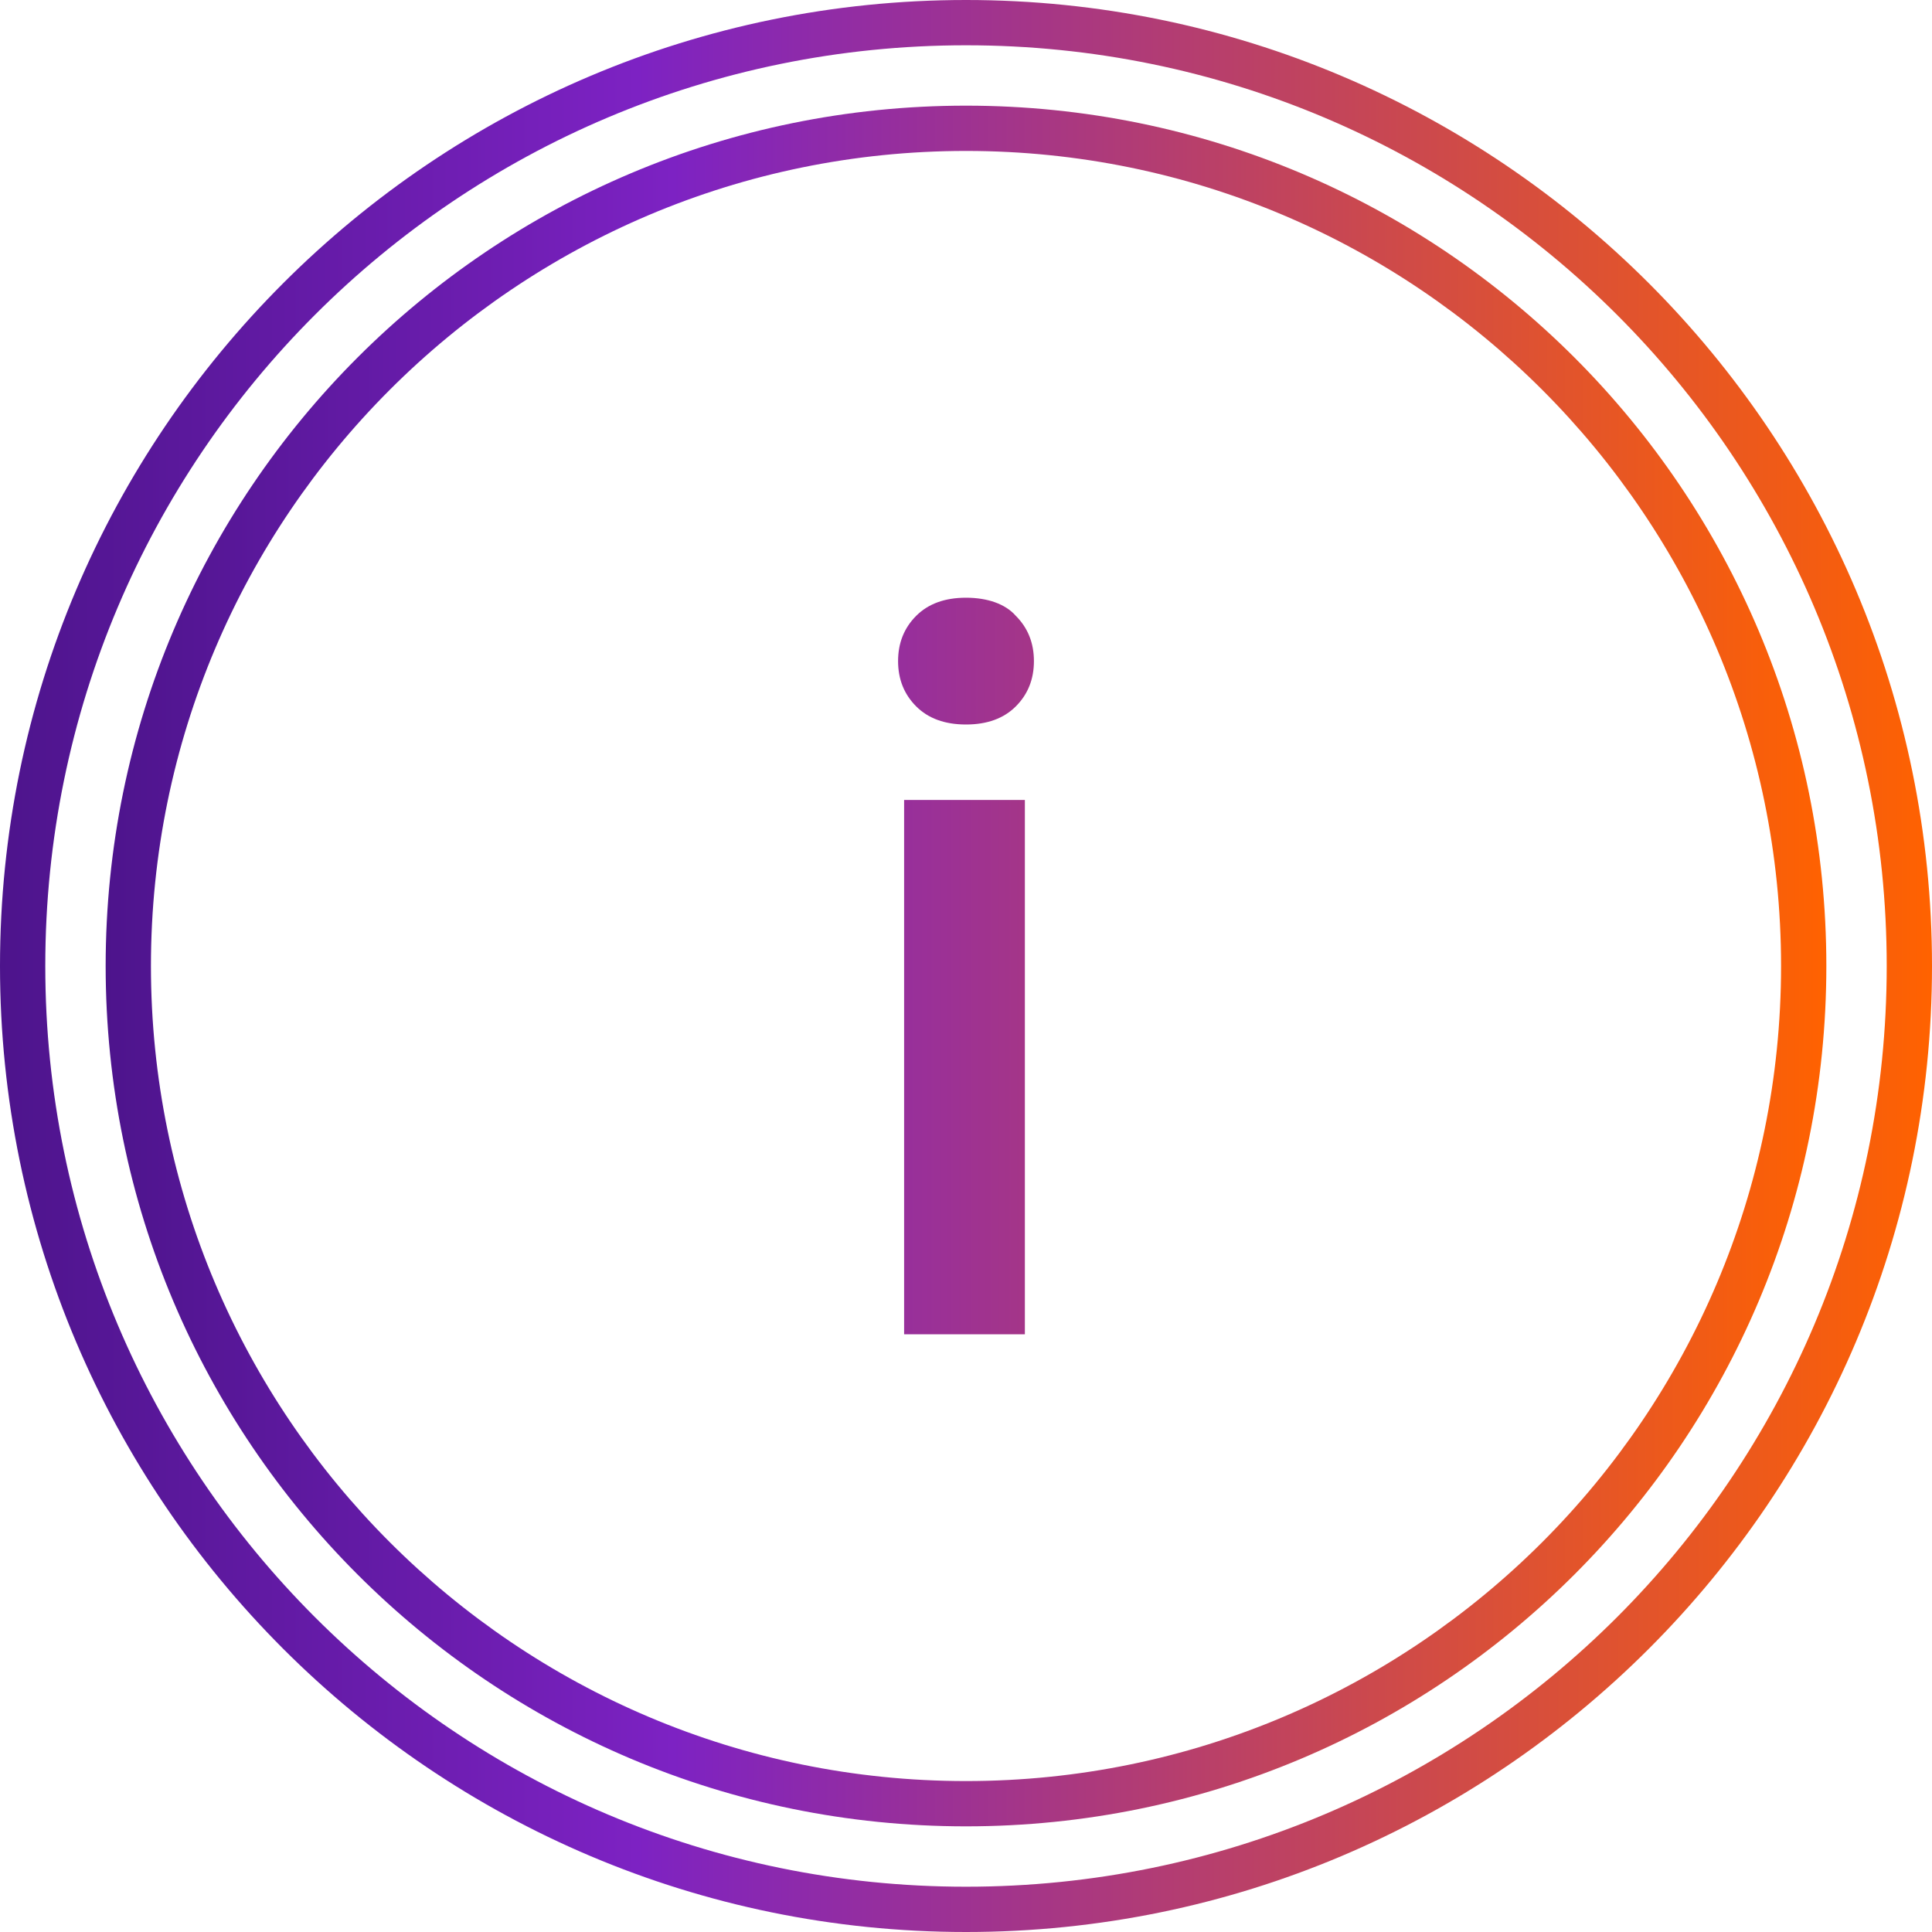 <?xml version="1.0" encoding="utf-8"?>
<!-- Generator: Adobe Illustrator 26.1.0, SVG Export Plug-In . SVG Version: 6.00 Build 0)  -->
<svg version="1.1" id="Icons" xmlns="http://www.w3.org/2000/svg" xmlns:xlink="http://www.w3.org/1999/xlink" x="0px" y="0px"
	 viewBox="0 0 128 128" style="enable-background:new 0 0 128 128;" xml:space="preserve">
<style type="text/css">
	.st0{fill:url(#SVGID_1_);}
	.st1{fill:url(#SVGID_00000026861289932595434440000016133004146815069325_);}
	.st2{fill:url(#SVGID_00000173149906633679204510000002531189082679939242_);}
	.st3{fill:url(#SVGID_00000020391226881663764980000009661826103271106434_);}
</style>
<g>
	<linearGradient id="SVGID_1_" gradientUnits="userSpaceOnUse" x1="7" y1="64" x2="121" y2="64">
		<stop  offset="0" style="stop-color:#4D148C"/>
		<stop  offset="0.33" style="stop-color:#7D22C3"/>
		<stop  offset="1" style="stop-color:#FF6200"/>
	</linearGradient>
	<path class="st0" d="M64,7C32.5,7,7,32.5,7,64s25.5,57,57,57s57-25.5,57-57C121,32.5,95.5,7,64,7z M64,118c-29.8,0-54-24.2-54-54
		s24.2-54,54-54s54,24.2,54,54C118,93.8,93.8,118,64,118z"/>
	
		<linearGradient id="SVGID_00000165950376754020271680000008759740331421612172_" gradientUnits="userSpaceOnUse" x1="0" y1="64" x2="128" y2="64">
		<stop  offset="0" style="stop-color:#4D148C"/>
		<stop  offset="0.33" style="stop-color:#7D22C3"/>
		<stop  offset="1" style="stop-color:#FF6200"/>
	</linearGradient>
	<path style="fill:url(#SVGID_00000165950376754020271680000008759740331421612172_);" d="M64,0C28.7,0,0,28.7,0,64
		c0,35.3,28.7,64,64,64s64-28.7,64-64C128,28.7,99.3,0,64,0z M64,125C30.3,125,3,97.7,3,64S30.3,3,64,3s61,27.3,61,61
		C125,97.7,97.7,125,64,125z"/>
	
		<linearGradient id="SVGID_00000178182624192473330080000000115175692055261326_" gradientUnits="userSpaceOnUse" x1="1.879" y1="70.7" x2="126.069" y2="70.7">
		<stop  offset="0" style="stop-color:#4D148C"/>
		<stop  offset="0.33" style="stop-color:#7D22C3"/>
		<stop  offset="1" style="stop-color:#FF6200"/>
	</linearGradient>
	<rect x="59.9" y="53" style="fill:url(#SVGID_00000178182624192473330080000000115175692055261326_);" width="8" height="35.4"/>
	
		<linearGradient id="SVGID_00000178892286840699963550000014976847552533746835_" gradientUnits="userSpaceOnUse" x1="1.929" y1="43.8" x2="126.682" y2="43.8">
		<stop  offset="0" style="stop-color:#4D148C"/>
		<stop  offset="0.33" style="stop-color:#7D22C3"/>
		<stop  offset="1" style="stop-color:#FF6200"/>
	</linearGradient>
	<path style="fill:url(#SVGID_00000178892286840699963550000014976847552533746835_);" d="M64,39.6c-1.4,0-2.5,0.4-3.3,1.2
		s-1.2,1.8-1.2,3s0.4,2.2,1.2,3S62.6,48,64,48s2.5-0.4,3.3-1.2s1.2-1.8,1.2-3s-0.4-2.2-1.2-3C66.6,40,65.4,39.6,64,39.6z"/>
</g>
</svg>
